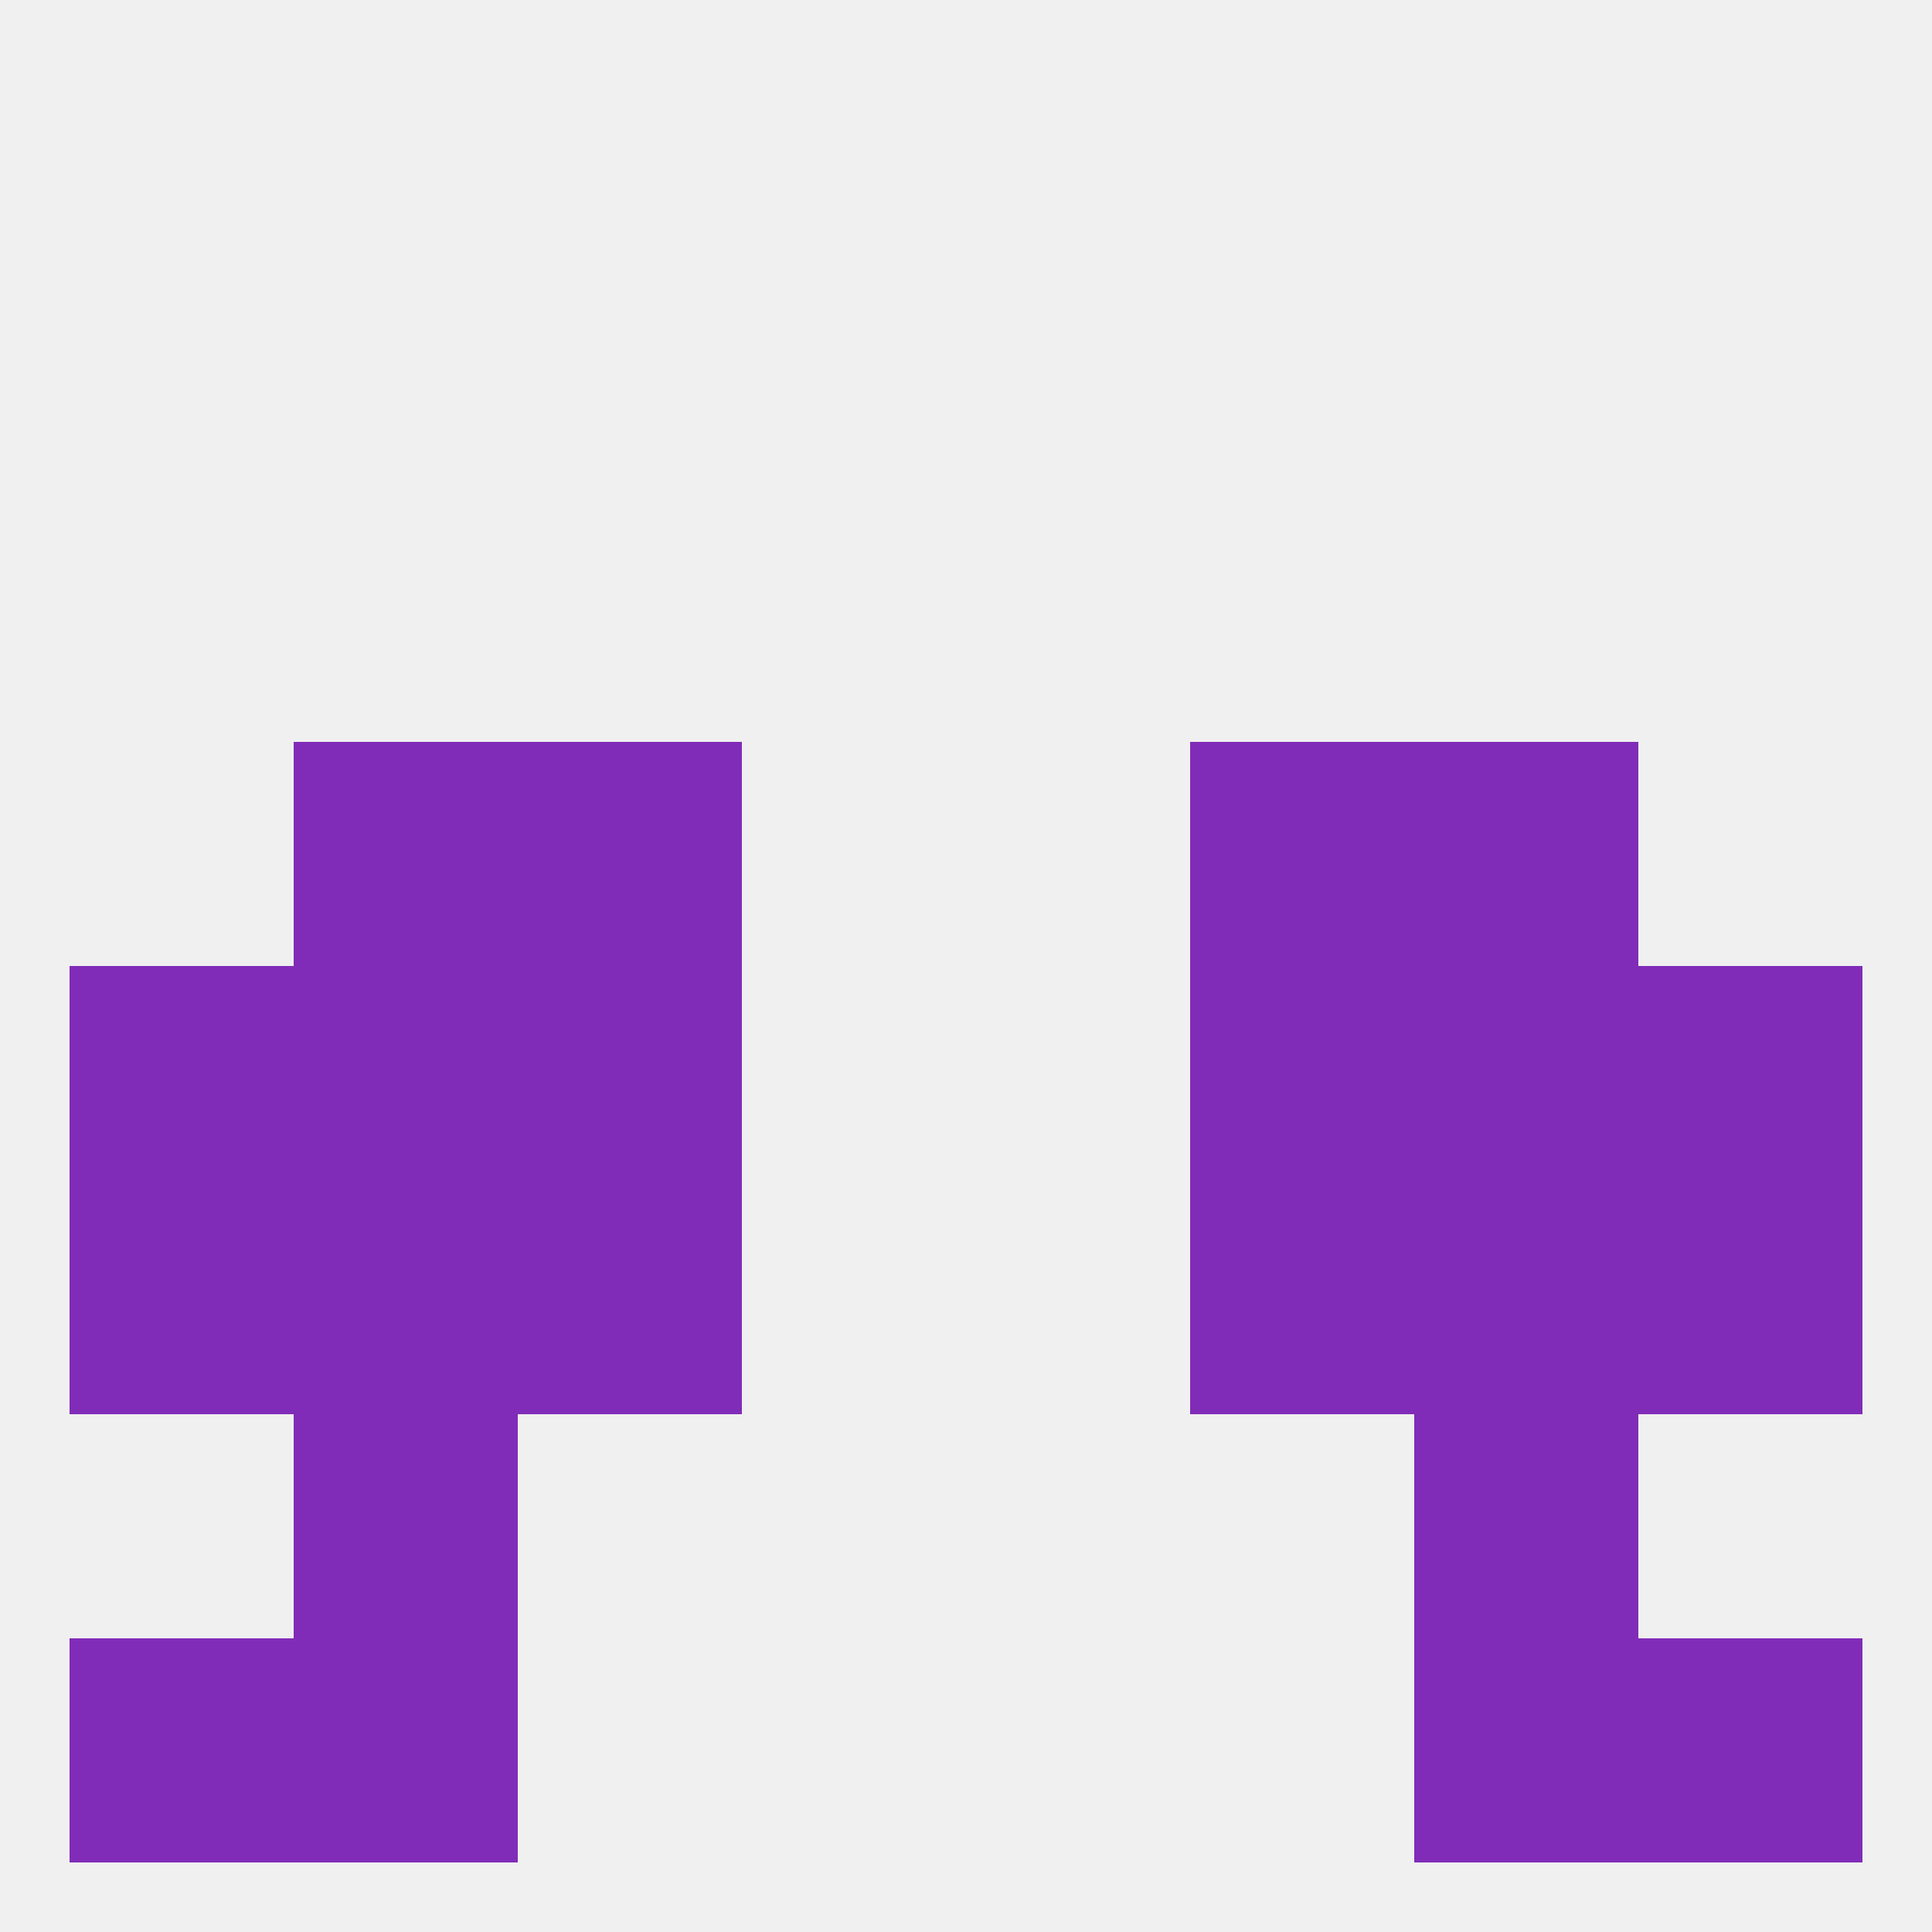 
<!--   <?xml version="1.0"?> -->
<svg version="1.1" baseprofile="full" xmlns="http://www.w3.org/2000/svg" xmlns:xlink="http://www.w3.org/1999/xlink" xmlns:ev="http://www.w3.org/2001/xml-events" width="250" height="250" viewBox="0 0 250 250" >
	<rect width="100%" height="100%" fill="rgba(240,240,240,255)"/>

	<rect x="9" y="125" width="29" height="29" fill="rgba(128,44,184,255)"/>
	<rect x="212" y="125" width="29" height="29" fill="rgba(128,44,184,255)"/>
	<rect x="38" y="125" width="29" height="29" fill="rgba(128,44,184,255)"/>
	<rect x="183" y="125" width="29" height="29" fill="rgba(128,44,184,255)"/>
	<rect x="67" y="125" width="29" height="29" fill="rgba(128,44,184,255)"/>
	<rect x="154" y="125" width="29" height="29" fill="rgba(128,44,184,255)"/>
	<rect x="67" y="154" width="29" height="29" fill="rgba(128,44,184,255)"/>
	<rect x="154" y="154" width="29" height="29" fill="rgba(128,44,184,255)"/>
	<rect x="38" y="154" width="29" height="29" fill="rgba(128,44,184,255)"/>
	<rect x="183" y="154" width="29" height="29" fill="rgba(128,44,184,255)"/>
	<rect x="9" y="154" width="29" height="29" fill="rgba(128,44,184,255)"/>
	<rect x="212" y="154" width="29" height="29" fill="rgba(128,44,184,255)"/>
	<rect x="9" y="212" width="29" height="29" fill="rgba(128,44,184,255)"/>
	<rect x="212" y="212" width="29" height="29" fill="rgba(128,44,184,255)"/>
	<rect x="38" y="212" width="29" height="29" fill="rgba(128,44,184,255)"/>
	<rect x="183" y="212" width="29" height="29" fill="rgba(128,44,184,255)"/>
	<rect x="38" y="96" width="29" height="29" fill="rgba(128,44,184,255)"/>
	<rect x="183" y="96" width="29" height="29" fill="rgba(128,44,184,255)"/>
	<rect x="67" y="96" width="29" height="29" fill="rgba(128,44,184,255)"/>
	<rect x="154" y="96" width="29" height="29" fill="rgba(128,44,184,255)"/>
	<rect x="38" y="183" width="29" height="29" fill="rgba(128,44,184,255)"/>
	<rect x="183" y="183" width="29" height="29" fill="rgba(128,44,184,255)"/>
</svg>